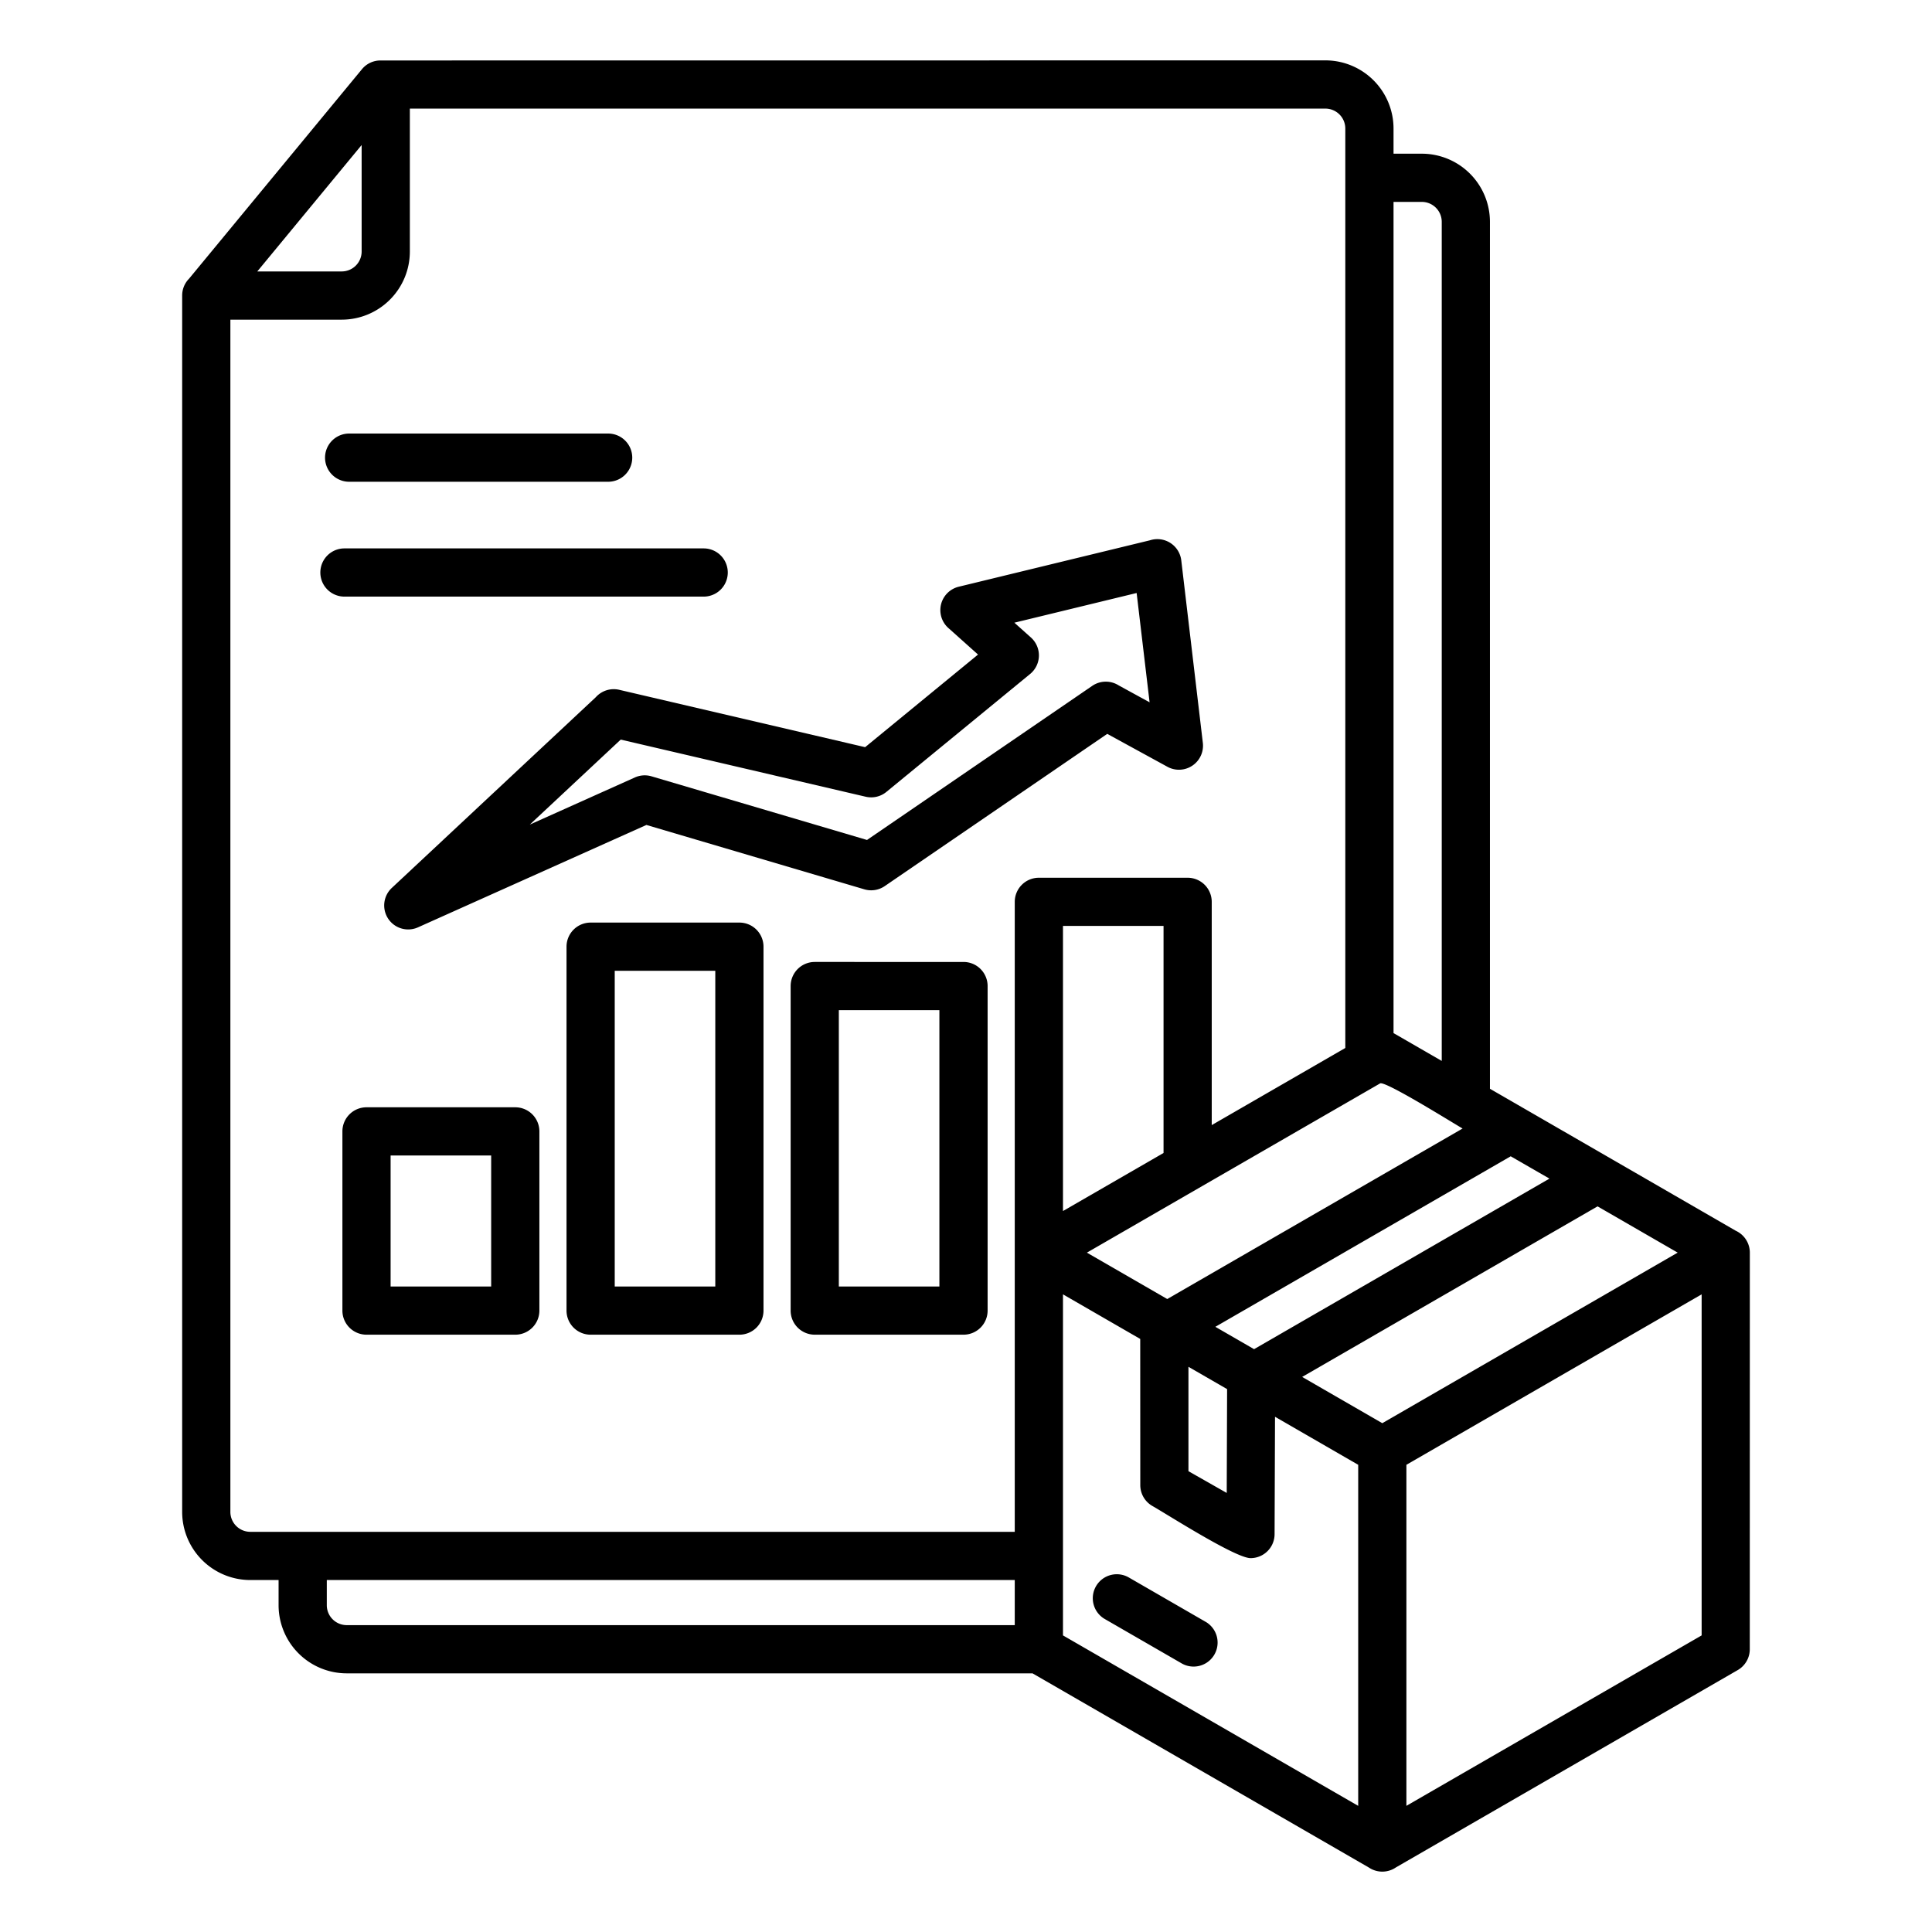<?xml version="1.0" encoding="UTF-8"?> <svg xmlns="http://www.w3.org/2000/svg" id="Layer_1" viewBox="0 0 512 512" data-name="Layer 1"><path d="m268.921 418.725h-182.316v6.7a5.286 5.286 0 0 0 5.253 5.252h177.063zm23.917 10.365a6.36 6.36 0 1 1 6.338-11.028l20.459 11.811a6.361 6.361 0 0 1 -6.335 11.027zm130.531-109.39-78.282 45.2 21.236 12.26 78.281-45.2zm-85.476 55.758-.115 31.1a6.363 6.363 0 0 1 -6.363 6.363c-4.011 0-21.974-11.523-26-13.809a6.365 6.365 0 0 1 -3.227-5.539l-.018-38.74-20.47-11.816v90.383l78.238 45.171v-90.383l-22.042-12.726zm-28.556-31.2-21.3-12.294q38.853-22.432 77.711-44.853c1.39-.693 18.954 10.285 21.853 11.959l-78.269 45.188zm91.014-37.831q5.143 2.97 10.273 5.917l-78.282 45.2-10.26-5.924 78.269-45.189zm-85.4 55.789 10.244 5.914-.1 27.516-10.143-5.763v-27.666zm136-19.2v90.384l-78.241 45.166v-90.378l78.239-45.171zm-81.051 151.89a6.389 6.389 0 0 1 -7.152 0l-89.118-51.452h-181.772a18.066 18.066 0 0 1 -18.03-18.028v-6.7h-7.523a18.068 18.068 0 0 1 -18.03-18.03v-322.373a6.353 6.353 0 0 1 1.825-4.469l45.814-55.508a6.352 6.352 0 0 1 4.915-2.322l250.437-.024a18.068 18.068 0 0 1 18.034 18.031v6.7h7.523a18.07 18.07 0 0 1 18.027 18.029v229.776q32.575 18.807 65.14 37.623a6.39 6.39 0 0 1 3.735 5.812l-.014 105.094a6.373 6.373 0 0 1 -3.18 5.515zm12.176-213.747v-222.399a5.287 5.287 0 0 0 -5.255-5.254h-7.521v220.282c.074.039.148.08.221.122l12.557 7.249zm-25.554-3.433-35.4 20.437v-59.163a6.388 6.388 0 0 0 -6.388-6.388h-39.425a6.388 6.388 0 0 0 -6.388 6.388v166.949h-202.616a5.286 5.286 0 0 1 -5.254-5.254v-315.982h29.535a18.065 18.065 0 0 0 18.029-18.031v-37.9h242.651a5.287 5.287 0 0 1 5.254 5.254v243.7zm-74.822 43.213 26.651-15.386v-60.169h-26.651zm-189.172-193.268h68.637a6.388 6.388 0 0 0 0-12.776h-68.637a6.388 6.388 0 0 0 0 12.776zm-1.247 30.438h95.2a6.388 6.388 0 0 0 0-12.776h-95.2a6.388 6.388 0 0 0 0 12.776zm124.635 96.82a6.388 6.388 0 0 0 -6.388 6.388v86a6.388 6.388 0 0 0 6.388 6.388h39.426a6.388 6.388 0 0 0 6.387-6.388v-86a6.388 6.388 0 0 0 -6.387-6.388zm33.038 12.776h-26.654v73.227h26.65v-73.227zm-92.432-23.211a6.388 6.388 0 0 0 -6.388 6.387v96.438a6.388 6.388 0 0 0 6.388 6.388h39.426a6.388 6.388 0 0 0 6.388-6.388v-96.438a6.388 6.388 0 0 0 -6.388-6.387zm33.038 12.775h-26.65v83.663h26.65zm-92.431 36.174a6.387 6.387 0 0 0 -6.388 6.388v47.488a6.387 6.387 0 0 0 6.388 6.388h39.425a6.388 6.388 0 0 0 6.388-6.388v-47.488a6.388 6.388 0 0 0 -6.388-6.388zm33.037 12.776h-26.65v34.713h26.65zm166.268-124.6 8.221 4.5-3.434-28.967-32.4 7.867 4.386 3.925a6.373 6.373 0 0 1 -.2 9.656l-38.1 31.259a6.354 6.354 0 0 1 -5.487 1.282l-64.92-15.141-24.1 22.527 27.865-12.5a6.342 6.342 0 0 1 4.389-.294l57.111 16.867 59.694-40.843a6.377 6.377 0 0 1 6.975-.141zm12.969 21.6a6.374 6.374 0 0 0 9.365-6.335l-5.718-48.374a6.384 6.384 0 0 0 -8.279-5.332l-50.709 12.313a6.375 6.375 0 0 0 -2.553 11.1l7.681 6.873-29.92 24.546-65.17-15.204a6.378 6.378 0 0 0 -6.2 1.954l-54.072 50.555a6.357 6.357 0 0 0 6.932 10.447l60.546-27.141 57.761 17.06a6.372 6.372 0 0 0 5.39-.848l58.975-40.35 15.968 8.733zm-213.565-164.785-27.651 33.5h22.4a5.284 5.284 0 0 0 5.252-5.255z" fill-rule="evenodd"></path></svg> 